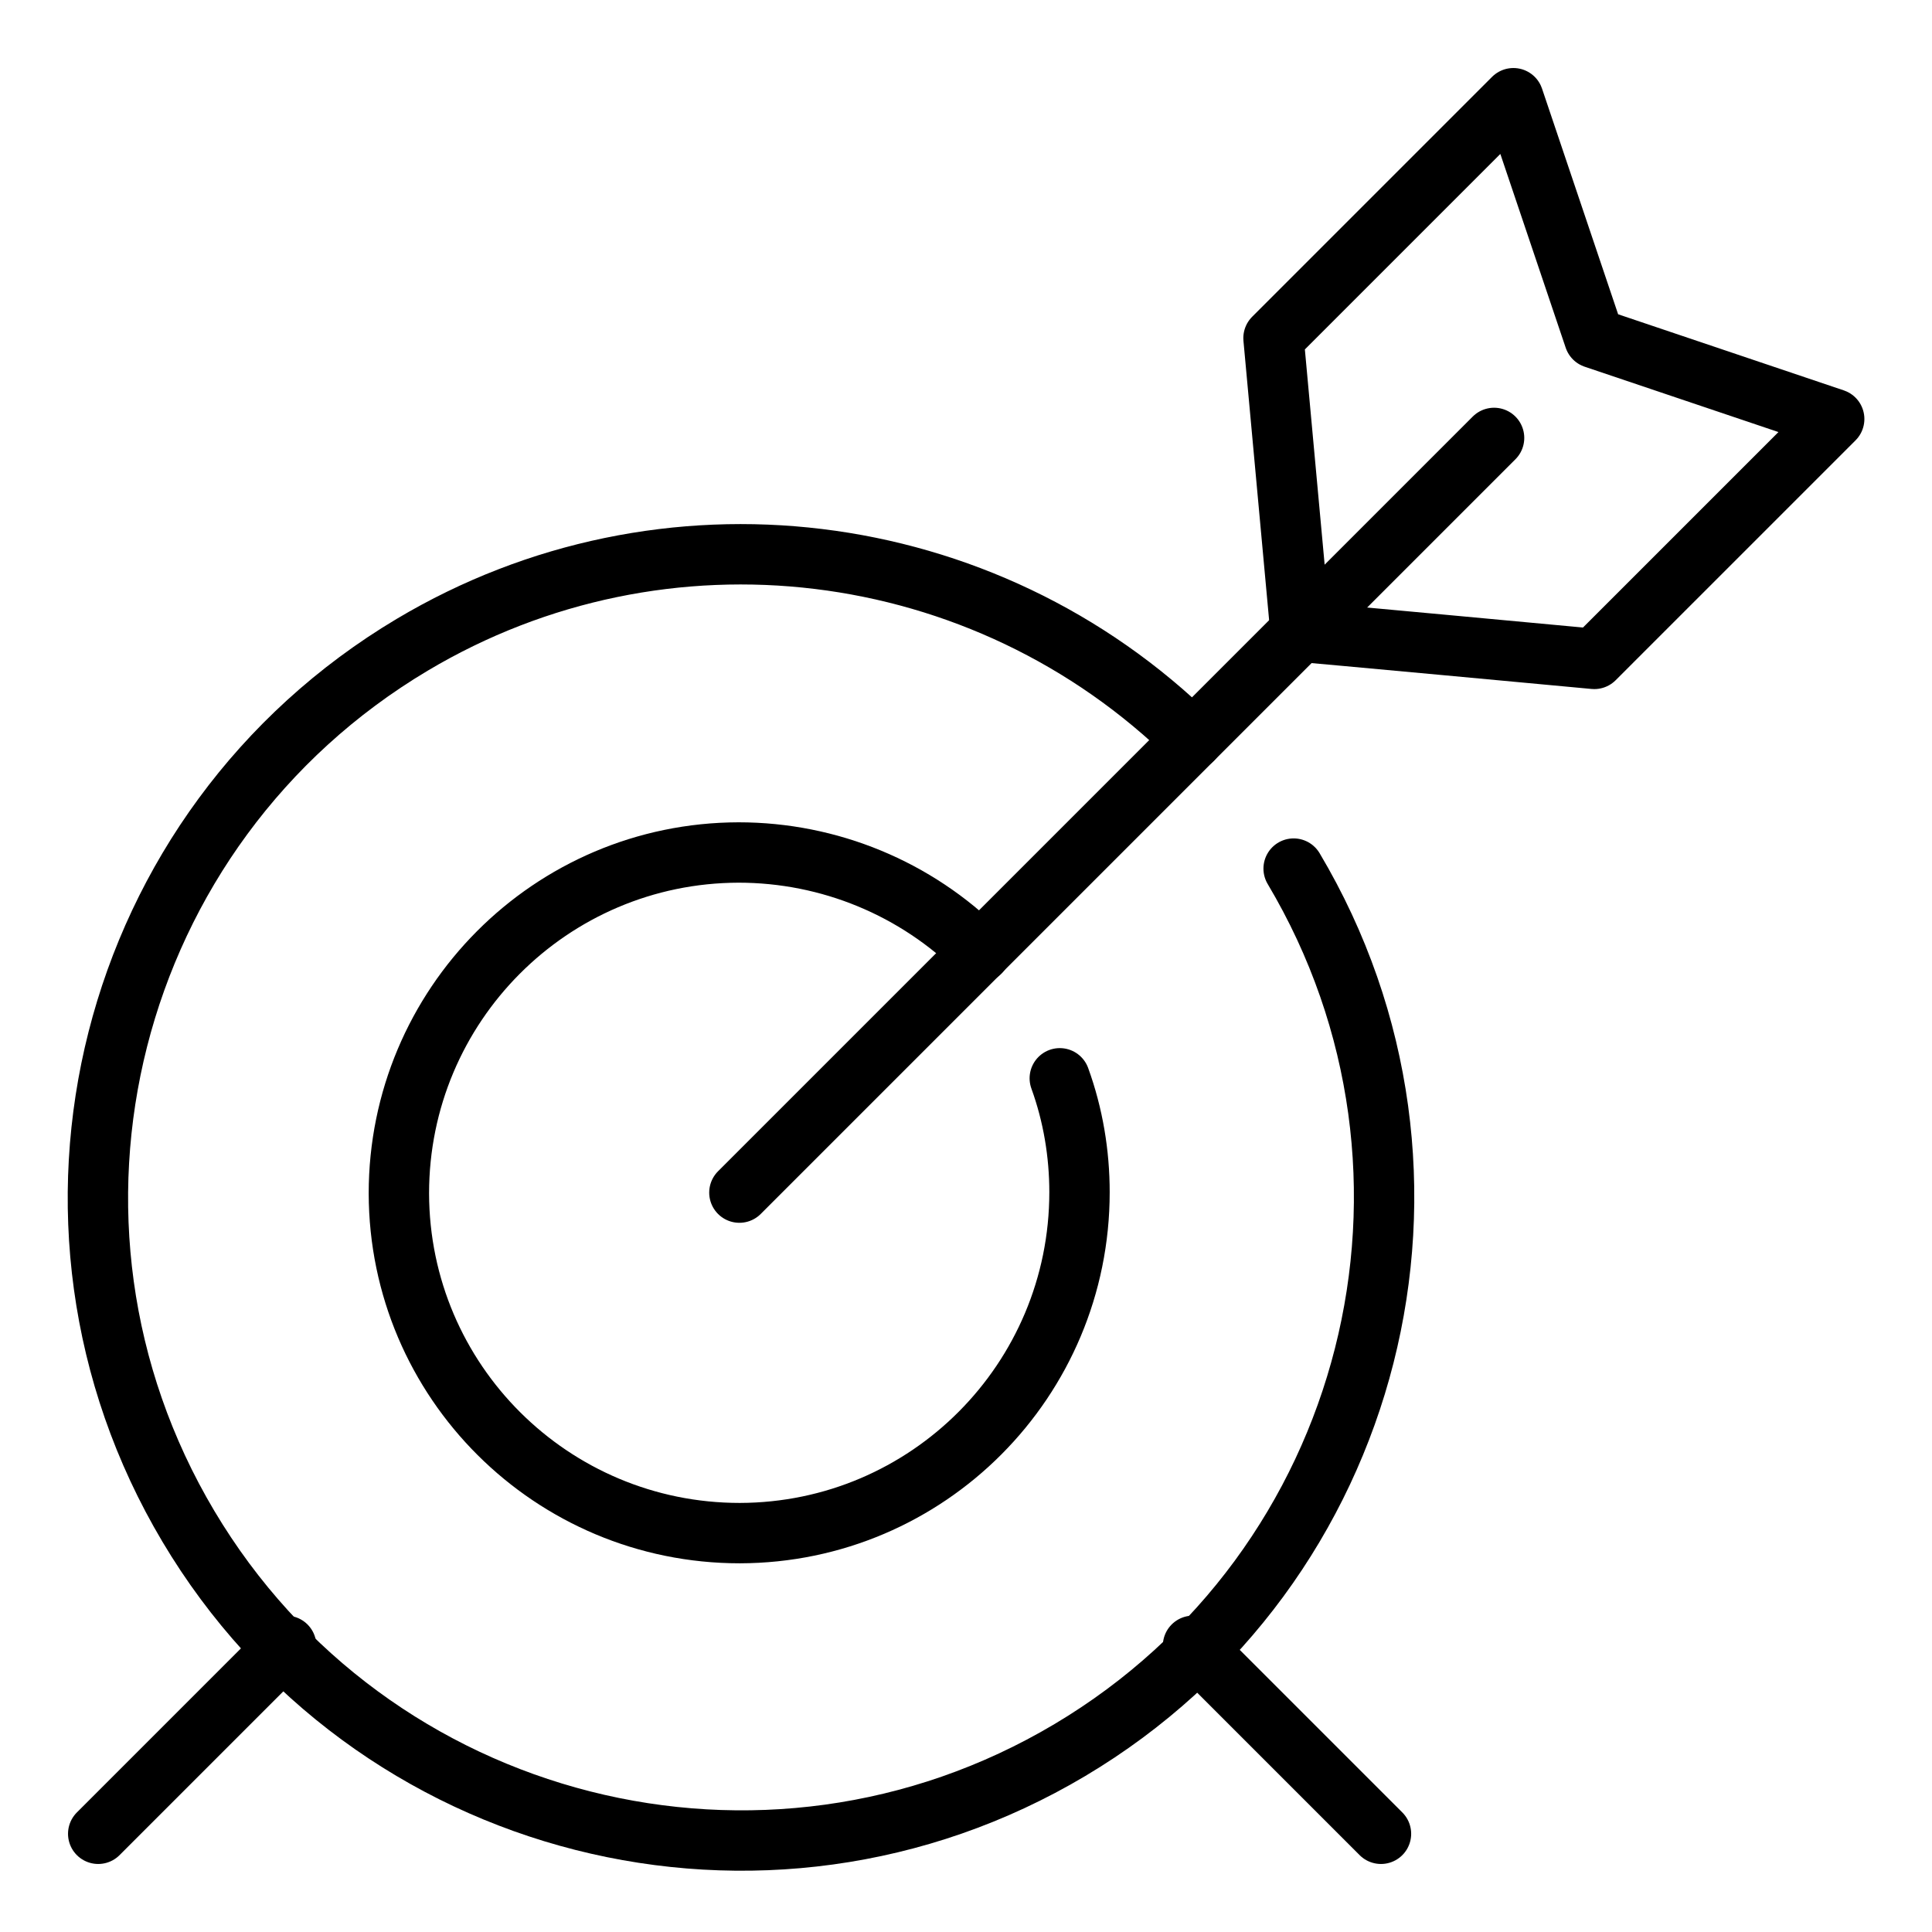 <?xml version="1.0" encoding="utf-8"?>
<svg xmlns="http://www.w3.org/2000/svg" xmlns:xlink="http://www.w3.org/1999/xlink" version="1.1" id="Target-Center-2--Streamline-Ultimate" x="0px" y="0px" viewBox="0 0 48 48" style="enable-background:new 0 0 48 48;" xml:space="preserve">
<style type="text/css">
	.st0{fill:none;stroke:#000000;stroke-width:1.5;stroke-linecap:round;stroke-linejoin:round;}
</style>
<path class="st0" d="M26.33,26.79c0.33,0.91,0.49,1.87,0.49,2.83  c0,4.67-3.77,8.46-8.44,8.47c-4.67,0-8.46-3.77-8.47-8.44  c0-4.67,3.77-8.46,8.44-8.47c2.25,0,4.41,0.89,6,2.48"></path>
<path class="st0" d="M32.14,21.58c4.51,7.58,2.02,17.39-5.56,21.9  S9.19,45.5,4.68,37.92s-2.02-17.38,5.56-21.9  c6.24-3.72,14.21-2.75,19.39,2.35"></path>
<path class="st0" d="M2.44,45.56l4.67-4.67"></path>
<path class="st0" d="M29.64,40.89l4.67,4.67"></path>
<path class="st0" d="M32.31,15.69l-0.67-7.29l5.96-5.96l2.01,5.96l5.96,2.01  l-5.96,5.96c0,0-7.29-0.68-7.29-0.67L32.31,15.69z"></path>
<path class="st0" d="M37.12,10.88l-18.75,18.75"></path>
</svg>
